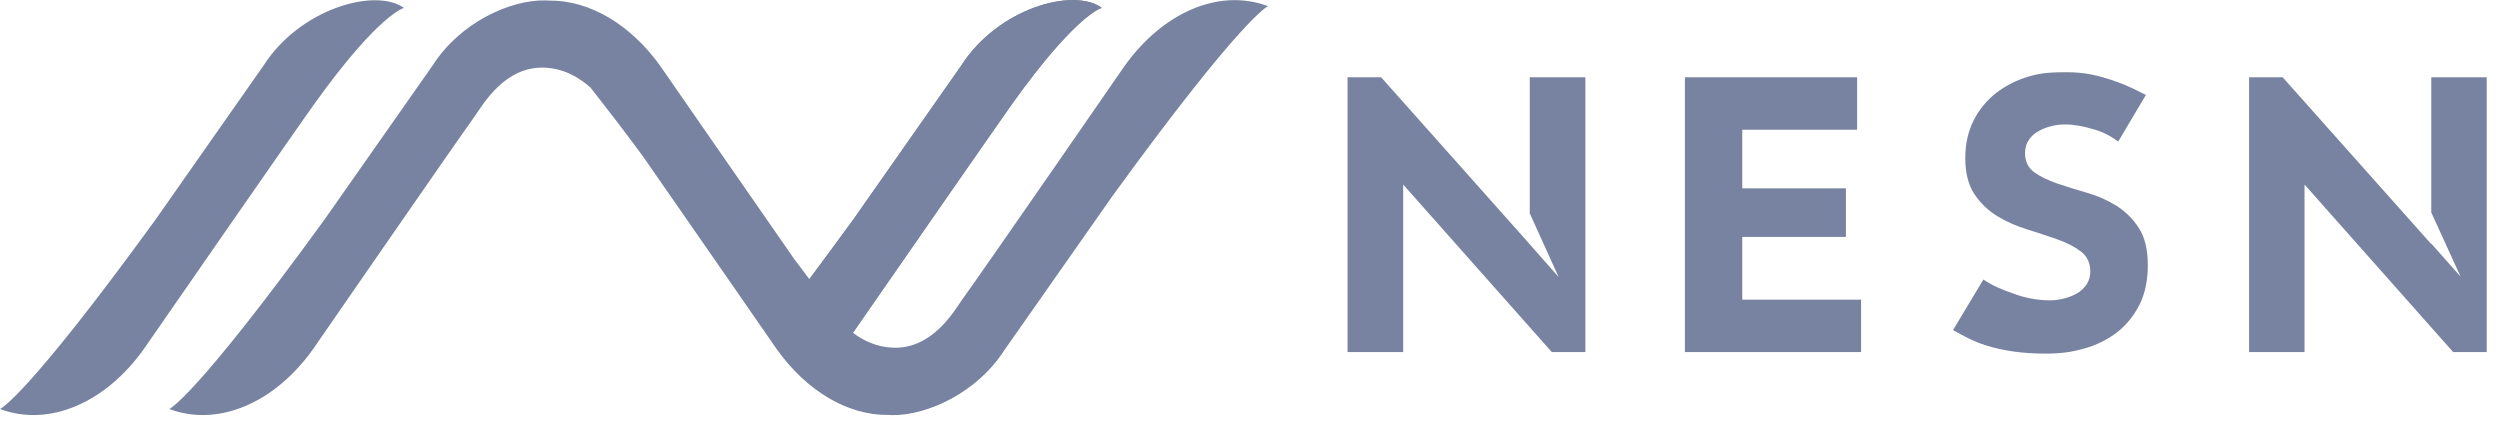 <?xml version="1.0" encoding="utf-8"?>
<svg xmlns="http://www.w3.org/2000/svg" width="2132" height="362" viewBox="0 0 2132 362" fill="none">
<path d="M344.539 6.757C320.001 -10.82 255.679 7.501 224.846 55.768L132.928 186.872C21.722 340.019 0 348.807 0 348.807C42.157 364.594 90.308 343.136 122.63 297.705C122.63 297.705 247.332 117.59 268.753 87.664C323.38 11.664 344.539 6.757 344.539 6.757ZM958.857 56.512C958.857 56.512 842.1 225.586 820.518 255.532C814.062 264.622 795.256 298.147 761.044 296.498C747.527 295.895 736.365 290.545 727.414 283.828C757.081 241.092 846.082 112.683 863.842 87.644C918.329 11.664 939.629 6.757 939.629 6.757C915.091 -10.981 850.769 7.501 819.935 55.768L727.998 186.872C714.039 206.079 701.408 223.072 690.245 238.116C686.283 232.887 682.18 227.235 677.775 221.564C633.727 158.254 563.371 56.653 563.371 56.653C537.827 20.755 502.569 0.06 468.195 0.503C467.029 0.503 465.842 0.342 464.816 0.342C434.707 -0.101 392.409 19.266 369.077 55.627L277.12 186.712C165.954 339.858 144.373 348.807 144.373 348.807C186.51 364.594 234.681 343.136 267.003 297.705C267.003 297.705 383.76 128.611 405.181 98.665C411.657 89.575 430.463 56.07 464.675 57.699C480.967 58.443 493.9 66.045 503.594 74.693C515.924 90.339 530.607 109.404 547.944 132.794C591.992 196.103 662.348 297.705 662.348 297.705C687.892 333.603 723.15 354.297 757.524 353.855C758.69 353.855 759.857 354.016 760.903 354.016C790.871 354.297 833.31 334.93 856.642 298.449L948.579 167.345C1059.76 14.198 1081.33 5.249 1081.33 5.249C1039.35 -10.518 991.32 10.92 958.857 56.512Z" fill="#7783A0"/>
<path d="M727.414 283.687C757.081 240.931 846.082 112.542 863.842 87.504C918.329 11.524 939.629 6.617 939.629 6.617C915.091 -11.121 850.769 7.361 819.935 55.627L727.998 186.712C714.039 205.938 701.408 222.912 690.245 237.955L727.414 283.687ZM2120.68 65.904V300.239H2092.06L1965.3 157.37V300.239H1918.02V65.904H1946.66L2073.39 208.17V207.728L2098.37 235.883L2073.39 181.201V65.904H2120.68ZM1304.58 181.945L1329.24 236.326L1300.76 203.987L1177.83 65.904H1149.19V300.239H1196.64V157.37L1323.37 300.239H1352.01V65.904H1304.58V181.945ZM1485.8 202.056H1574.2V160.628H1485.8V110.611H1583.75V65.904H1436.89V300.239H1587.13V255.532H1485.8V202.056ZM1693.77 294.568C1708.46 299.193 1725.03 301.566 1744.42 301.566C1759.26 301.566 1767.63 299.937 1777.91 297.102C1787.95 294.276 1797.37 289.574 1805.66 283.245C1813.59 276.99 1819.9 269.087 1824.61 259.715C1829.32 250.323 1831.65 239.001 1831.65 226.331C1831.65 213.077 1829.16 202.358 1824.01 194.454C1819.08 186.764 1812.51 180.255 1804.78 175.389C1796.96 170.581 1788.51 166.873 1779.68 164.368C1770.71 161.834 1762.18 159.139 1754.41 156.465C1746.63 153.79 1740.01 150.673 1734.88 146.932C1729.6 143.211 1726.94 137.56 1726.94 130.561C1726.94 126.077 1728.13 122.215 1730.32 119.098C1732.53 115.961 1735.33 113.427 1738.85 111.637C1742.31 109.745 1746.01 108.338 1749.85 107.454C1753.67 106.569 1756.61 106.126 1761.17 106.126C1768.82 106.126 1777.02 107.755 1785.55 110.289C1792.59 112.22 1799.63 115.659 1806.41 120.727L1830.04 80.947C1822.84 77.368 1814.19 72.903 1806.11 70.087C1788.49 63.652 1776.3 61.58 1762.34 61.58C1748.68 61.58 1740.32 62.184 1729.88 65.301C1719.9 68.24 1710.55 72.984 1702.28 79.298C1694.29 85.561 1687.77 93.496 1683.17 102.547C1678.49 111.798 1675.99 122.658 1675.99 134.865C1675.99 147.535 1678.63 157.812 1683.78 165.555C1688.91 173.298 1695.52 179.572 1703.29 184.339C1711.09 189.105 1719.76 192.825 1728.85 195.661C1737.96 198.477 1746.63 201.312 1754.56 204.148C1762.48 206.964 1769.24 210.382 1774.53 214.405C1779.96 218.588 1782.61 224.259 1782.61 231.399C1782.7 235.304 1781.62 239.147 1779.52 242.44C1777.38 245.593 1774.58 248.237 1771.31 250.182C1767.93 252.113 1764.11 253.601 1759.85 254.647C1755.74 255.532 1753.23 256.135 1748.1 256.135C1737.72 256.076 1727.43 254.211 1717.69 250.625L1716.96 250.323C1707.27 247.045 1699.04 243.485 1691.42 238.417L1665.55 281.455L1666.58 282.058C1675.25 286.966 1683.64 291.43 1693.77 294.568Z" fill="#7783A0"/>
</svg>